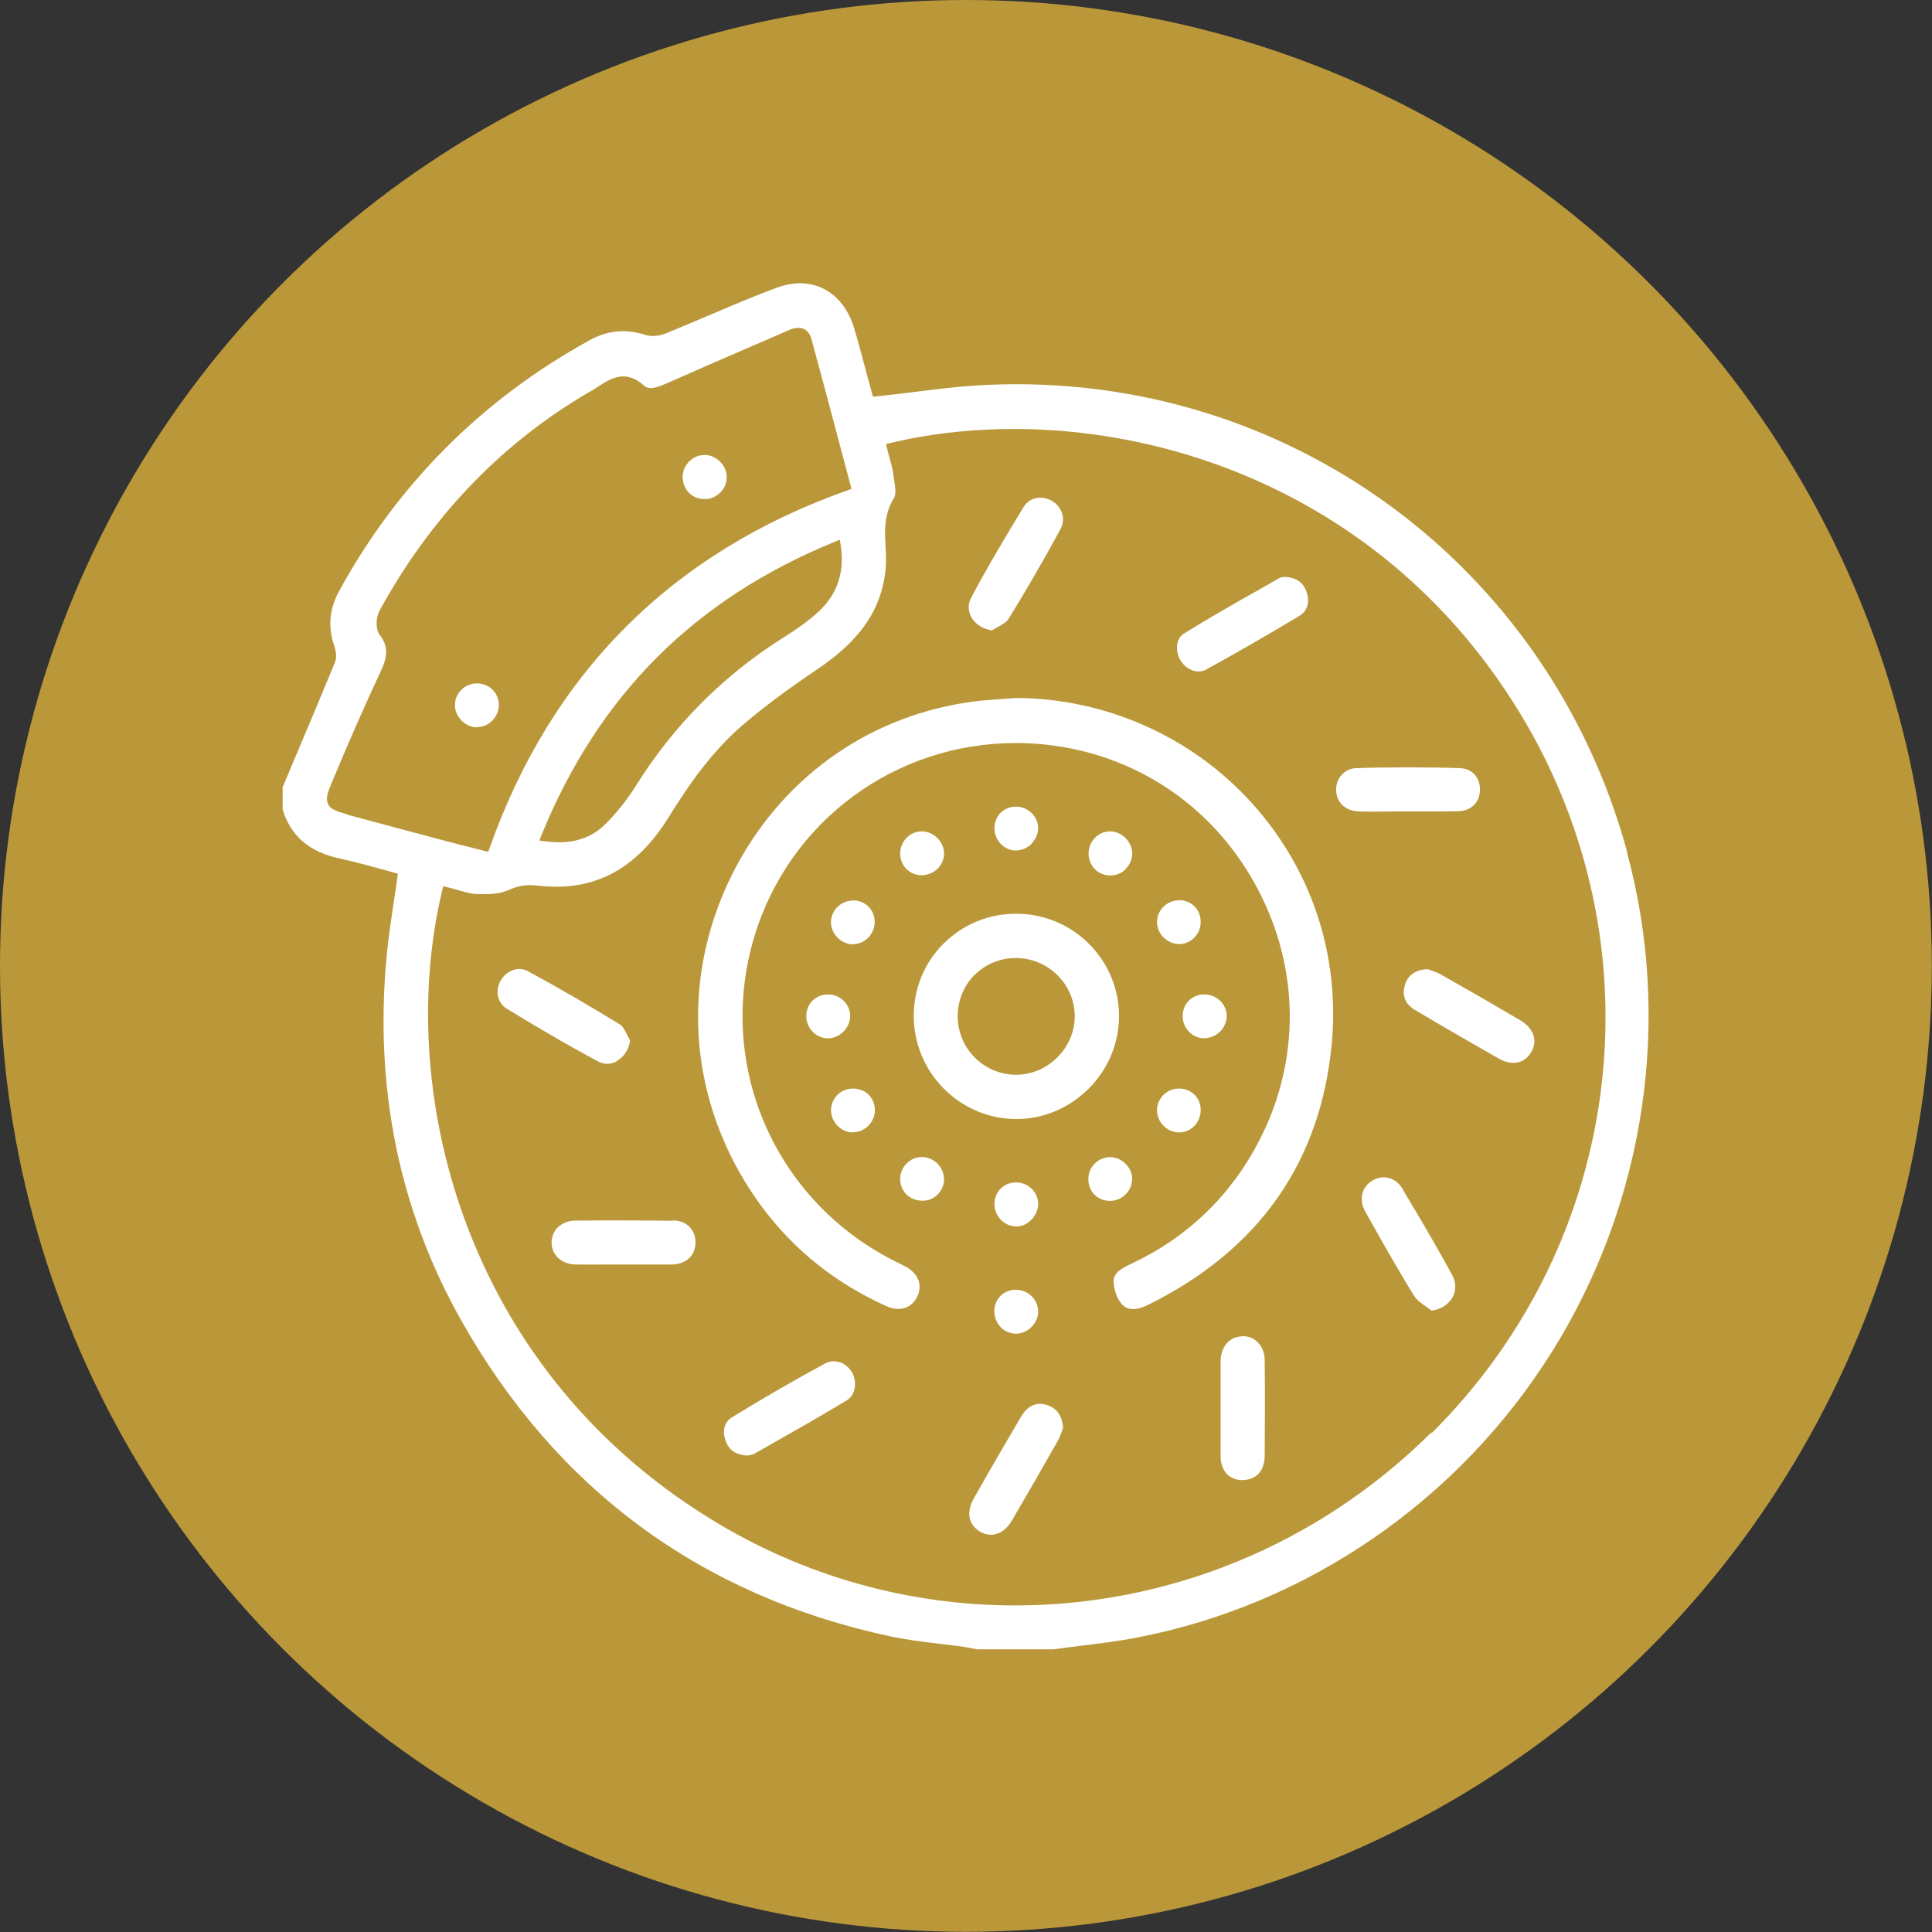 <?xml version="1.0" encoding="UTF-8"?>
<svg id="Layer_1" data-name="Layer 1" xmlns="http://www.w3.org/2000/svg" viewBox="0 0 100.81 100.81">
  <rect x="0" y="0" width="100.81" height="100.81" fill="#333333" stroke="none"/>
  <defs>
    <style>
      .cls-1 {
        fill: #fff;
      }

      .cls-1, .cls-2 {
        stroke-width: 0px;
      }

      .cls-2 {
        fill: #ba983a;
      }
    </style>
  </defs>
  <circle class="cls-2" cx="50.4" cy="50.4" r="50.4"/>
  <g>
    <path class="cls-1" d="m84.9,44.44c-4.09-14.99-17.78-25.03-33.32-24.36-1.3.05-2.58.21-3.93.38-.62.08-1.25.15-1.89.22l-.21.02-.33-1.21c-.2-.76-.41-1.55-.64-2.33-.28-.97-.85-1.71-1.6-2.09-.73-.37-1.59-.38-2.47-.05-1.19.44-2.38.95-3.53,1.44-.74.31-1.48.63-2.22.93-.29.12-.72.2-1.07.09-1.02-.33-1.97-.25-2.9.26-5.61,3.08-10.02,7.49-13.09,13.09-.52.95-.6,1.9-.25,2.9.04.11.16.51.03.83-.72,1.75-1.46,3.5-2.2,5.25l-.53,1.26v1.17c.42,1.39,1.41,2.23,3,2.56.65.14,1.3.32,1.93.49.29.08.58.16.87.24l.21.06-.03.22c-.06.43-.12.86-.19,1.29-.14.94-.27,1.82-.36,2.73-.66,6.89.64,13.29,3.86,19.02,4.97,8.84,12.51,14.41,22.4,16.53.84.18,1.73.29,2.58.39.42.05.85.1,1.27.16.16.02.32.06.48.09l.21.04h4.02c.43-.07.89-.12,1.35-.18.98-.12,1.98-.24,2.96-.43,8.94-1.72,16.85-7.18,21.71-14.98,4.84-7.78,6.25-17.26,3.87-26.01Zm-66.81-1.96c-.51-.14-.83-.24-.97-.52-.14-.28-.02-.62.17-1.07.95-2.29,1.78-4.16,2.59-5.89.32-.68.42-1.24-.07-1.88-.23-.3-.19-.93,0-1.27,2.6-4.74,6.14-8.5,10.54-11.16l.29-.17c.2-.12.4-.23.59-.36.7-.47,1.46-.86,2.36-.05.3.27.7.11,1.27-.14,1.44-.64,2.85-1.25,4.26-1.86.69-.29,1.37-.59,2.05-.89.31-.13.57-.15.78-.05.19.09.32.27.39.52.53,1.94,1.05,3.89,1.57,5.86l.52,1.96-.22.08c-9.14,3.24-15.42,9.51-18.66,18.65l-.08.21-.85-.22c-.45-.11-.89-.22-1.33-.34-1.73-.46-3.47-.92-5.2-1.39Zm24.66-10.6c-.6.56-1.29,1.02-1.83,1.36-3.14,1.97-5.74,4.57-7.72,7.73-.48.77-1.04,1.47-1.64,2.06-.62.61-1.43.92-2.39.92-.23,0-.46-.02-.71-.05l-.32-.04.12-.3c2.98-7.29,7.97-12.29,15.27-15.28l.29-.12.05.31c.21,1.36-.17,2.51-1.12,3.41Zm31.93,42.87c-5.98,5.94-13.82,9.02-21.71,9.02-5.48,0-10.99-1.48-15.92-4.53-13.07-8.06-16.41-22.63-13.98-32.76l.06-.24.24.06c.16.04.32.09.48.13.35.1.68.2,1.01.22.51.02,1.15.02,1.63-.19.55-.25,1-.32,1.58-.25,2.89.34,5.12-.82,6.82-3.57.98-1.58,2.21-3.4,3.9-4.84,1.08-.92,2.3-1.83,3.83-2.86,2.08-1.4,3.17-2.85,3.51-4.68.07-.39.11-.77.1-1.13,0-.19-.01-.37-.02-.55-.05-.85-.1-1.73.44-2.6.12-.2.06-.6,0-.96-.02-.1-.03-.2-.04-.29-.04-.29-.12-.58-.21-.89-.04-.14-.08-.28-.11-.42l-.06-.25.25-.06c10.18-2.42,24.79.94,32.8,14.05,7.4,12.12,5.52,27.59-4.58,37.62Z"/>
    <path class="cls-1" d="m53.04,36.42c-.28.02-.55.04-.83.06-.59.04-1.2.08-1.79.18-5.32.82-9.76,4.08-12.2,8.93-2.44,4.86-2.39,10.38.13,15.15,1.78,3.35,4.43,5.85,7.9,7.41.68.31,1.3.12,1.6-.47.31-.61.07-1.24-.61-1.6-.08-.04-.16-.08-.24-.12l-.12-.06c-6.41-3.11-9.57-10.28-7.51-17.06,1.85-6.07,7.4-10.07,13.63-10.07.66,0,1.33.04,2.01.14,4.59.63,8.46,3.37,10.63,7.5,2.17,4.13,2.21,8.86.13,12.98-1.48,2.93-3.74,5.13-6.71,6.54-.56.26-.95.48-.95.92,0,.42.17.91.42,1.19.11.12.45.51,1.39.04,5.77-2.86,8.99-7.44,9.57-13.62.43-4.65-1.06-9.12-4.19-12.58-3.12-3.44-7.59-5.43-12.25-5.46Z"/>
    <path class="cls-1" d="m52.99,58.39s.03,0,.05,0c1.39,0,2.71-.55,3.73-1.55,1.04-1.02,1.61-2.37,1.62-3.8.01-2.93-2.36-5.33-5.3-5.36-1.46-.02-2.81.53-3.83,1.53-1.01.99-1.57,2.33-1.58,3.76-.02,2.96,2.36,5.39,5.31,5.42Zm-2.14-7.51c.56-.57,1.33-.89,2.15-.89h.01c1.68,0,3.05,1.35,3.07,3.01.02,1.65-1.38,3.07-3.04,3.08h-.03c-.79,0-1.54-.31-2.12-.87-.59-.58-.91-1.35-.92-2.16,0-.83.3-1.59.87-2.17Z"/>
    <path class="cls-1" d="m74.63,50.62s-.09-.03-.13-.05c-.63.02-1.06.32-1.2.85-.15.55.03.98.52,1.27,1.49.89,3.02,1.77,4.34,2.52.72.42,1.37.3,1.73-.3.16-.27.21-.56.14-.83-.09-.34-.34-.64-.75-.87-1.36-.8-2.73-1.59-4.11-2.37-.18-.1-.39-.17-.55-.23Z"/>
    <path class="cls-1" d="m32.18,55.36c.37-.2.63-.6.7-1.06-.05-.09-.1-.19-.15-.29-.11-.22-.23-.46-.38-.55-1.57-.97-3.19-1.91-4.82-2.79-.14-.08-.29-.11-.43-.11-.4,0-.79.27-.98.61-.3.54-.16,1.16.32,1.46,1.29.79,3,1.81,4.76,2.75.32.17.66.17.98,0Z"/>
    <path class="cls-1" d="m35.11,63.7c-.81-.01-1.64-.02-2.5-.02s-1.69,0-2.59.01c-.37,0-.7.14-.93.37-.21.21-.31.5-.31.8.02.64.53,1.1,1.23,1.12.57.01,1.14,0,1.72,0h.79s2.45,0,2.45,0h.13c.73-.04,1.19-.48,1.19-1.15,0-.68-.47-1.14-1.18-1.15Z"/>
    <path class="cls-1" d="m73.19,62.04c-.24-.4-.61-.61-.99-.61-.2,0-.4.06-.59.17-.56.34-.72,1-.37,1.62.76,1.36,1.63,2.91,2.55,4.4.13.21.37.38.62.56.1.07.2.14.29.21.49-.07.89-.33,1.1-.71.19-.36.18-.77-.03-1.16-.71-1.3-1.51-2.68-2.58-4.46Z"/>
    <path class="cls-1" d="m64.83,69.73c-.66,0-1.13.53-1.14,1.28,0,.56,0,1.12,0,1.69v.75s0,.82,0,.82c0,.59,0,1.17,0,1.76.02.72.46,1.2,1.13,1.2.3,0,.61-.1.82-.3.22-.22.34-.54.35-.93.01-1.61.02-3.26,0-5.02,0-.38-.13-.72-.37-.95-.21-.2-.45-.31-.79-.31Z"/>
    <path class="cls-1" d="m62.98,34.91c1.66-.91,3.28-1.85,4.83-2.78.59-.36.45-1,.36-1.26-.17-.48-.53-.73-1.1-.77-.03,0-.07.01-.11.01-.07,0-.14.02-.18.04l-1.14.65c-1.28.72-2.6,1.47-3.86,2.26-.22.14-.31.35-.34.5-.07.3,0,.64.17.92.27.43.85.73,1.37.44Z"/>
    <path class="cls-1" d="m43.77,71.07c-.08-.02-.17-.04-.28-.04-.12,0-.26.03-.41.1-1.61.87-3.25,1.82-4.88,2.82-.41.25-.53.72-.33,1.25.18.48.53.71,1.12.75.03,0,.06-.01.09-.02.09-.01.2-.03.27-.07l.83-.47c1.32-.75,2.68-1.52,4-2.32.49-.3.53-.97.3-1.42-.15-.28-.41-.5-.7-.59Z"/>
    <path class="cls-1" d="m54.6,73.3c-.11-.03-.22-.05-.32-.05-.4,0-.73.22-.99.65-.75,1.27-1.54,2.63-2.48,4.29-.4.71-.28,1.37.33,1.73.6.35,1.25.12,1.66-.58.81-1.38,1.61-2.77,2.4-4.17.1-.18.17-.39.23-.55.01-.04.02-.07.04-.1-.03-.63-.34-1.07-.87-1.22Z"/>
    <path class="cls-1" d="m70.93,42.34c.61.02,1.22.01,1.82,0h.76s.8,0,.8,0c.59,0,1.19,0,1.78-.01.66-.02,1.1-.44,1.13-1.06.02-.34-.08-.65-.29-.87-.19-.2-.45-.31-.76-.32-.88-.03-1.79-.04-2.7-.04s-1.78.01-2.68.04c-.31,0-.58.13-.78.35-.2.22-.31.52-.29.83.03.64.5,1.06,1.2,1.08Z"/>
    <path class="cls-1" d="m51.75,32.9c.09-.06.19-.11.29-.17.24-.13.47-.26.58-.43.87-1.4,1.76-2.94,2.72-4.7.28-.52.08-1.16-.46-1.47-.19-.11-.4-.16-.6-.16-.35,0-.67.17-.86.47-.85,1.4-1.85,3.05-2.75,4.76-.17.31-.16.66,0,.98.2.38.61.64,1.07.71Z"/>
    <path class="cls-1" d="m44.54,46.99h-.02c-.31,0-.61.12-.83.34-.22.22-.33.5-.33.8,0,.6.54,1.14,1.13,1.14h0c.31,0,.59-.12.81-.34.22-.22.34-.52.34-.83,0-.63-.49-1.11-1.12-1.12Z"/>
    <path class="cls-1" d="m58.72,45.35c.23-.21.35-.5.36-.8,0-.3-.12-.59-.35-.82-.22-.22-.51-.35-.8-.35h-.01c-.61,0-1.11.52-1.12,1.14,0,.64.46,1.14,1.09,1.16.34.01.61-.1.84-.32Z"/>
    <path class="cls-1" d="m48.13,43.38s-.02,0-.03,0c-.29,0-.57.11-.78.32-.22.22-.35.52-.35.83,0,.64.48,1.13,1.11,1.14.29,0,.61-.12.84-.34.22-.22.34-.5.34-.8,0-.6-.53-1.13-1.13-1.15Z"/>
    <path class="cls-1" d="m44.51,59.08h0c.31,0,.59-.13.81-.35.22-.23.34-.52.33-.83-.01-.63-.5-1.1-1.14-1.1h0c-.63,0-1.13.49-1.15,1.11,0,.3.12.6.34.83.22.22.51.35.8.35Z"/>
    <path class="cls-1" d="m43.2,51.89h0c-.64,0-1.12.48-1.13,1.12,0,.63.49,1.15,1.11,1.17.32,0,.59-.12.82-.34.23-.23.36-.53.36-.83,0-.62-.53-1.12-1.15-1.12Z"/>
    <path class="cls-1" d="m62.83,51.89h0c-.64,0-1.12.49-1.12,1.13,0,.63.5,1.15,1.12,1.16.3-.02.6-.12.83-.35.23-.23.35-.53.35-.83-.01-.61-.53-1.11-1.16-1.11Z"/>
    <path class="cls-1" d="m51.89,68.44h0c0,.63.5,1.15,1.12,1.15h.01c.29,0,.59-.13.81-.36.23-.23.35-.53.34-.83-.02-.61-.54-1.1-1.16-1.1h-.01c-.64,0-1.12.49-1.12,1.13Z"/>
    <path class="cls-1" d="m53.82,44.02c.23-.23.35-.53.35-.82-.01-.61-.53-1.11-1.16-1.11h0c-.64,0-1.12.49-1.12,1.13,0,.63.5,1.15,1.11,1.16.3-.01.6-.12.83-.35Z"/>
    <path class="cls-1" d="m53.02,61.7h0c-.64,0-1.13.48-1.13,1.12,0,.63.49,1.15,1.1,1.17.3.03.59-.11.82-.34.23-.23.36-.53.36-.83,0-.62-.52-1.12-1.15-1.12Z"/>
    <path class="cls-1" d="m61.51,56.8h0c-.62,0-1.14.51-1.14,1.13,0,.3.13.61.36.83.23.22.54.34.82.33.62-.02,1.11-.54,1.1-1.18h0c0-.63-.49-1.11-1.13-1.11Z"/>
    <path class="cls-1" d="m48.11,60.37h-.02c-.62.01-1.12.53-1.12,1.15,0,.64.49,1.12,1.13,1.13.63.03,1.15-.48,1.16-1.11,0-.29-.12-.59-.34-.82-.22-.22-.52-.35-.81-.35Z"/>
    <path class="cls-1" d="m59.08,61.53c0-.6-.53-1.14-1.13-1.15,0,0-.02,0-.03,0-.3,0-.58.12-.79.33-.23.22-.35.52-.34.84.01.64.49,1.11,1.13,1.11h0c.63,0,1.14-.51,1.15-1.12Z"/>
    <path class="cls-1" d="m61.52,46.98h0c-.63,0-1.14.5-1.15,1.12,0,.3.12.6.35.82.23.22.54.35.83.34.61-.01,1.11-.54,1.1-1.17,0-.64-.49-1.12-1.13-1.12Z"/>
    <path class="cls-1" d="m36.73,26.04c.34.02.61-.11.84-.33.23-.22.35-.5.35-.81h0c0-.6-.52-1.14-1.12-1.16-.01,0-.03,0-.04,0-.29,0-.56.11-.78.32-.23.22-.36.51-.36.83,0,.64.47,1.13,1.1,1.15Z"/>
    <path class="cls-1" d="m24.88,37.94h0c.3,0,.59-.12.81-.34.22-.23.34-.52.34-.83h0c-.01-.62-.51-1.11-1.14-1.11h0c-.31,0-.61.12-.83.35-.22.22-.33.51-.32.81.01.6.55,1.13,1.15,1.13Z"/>
  </g>
</svg>